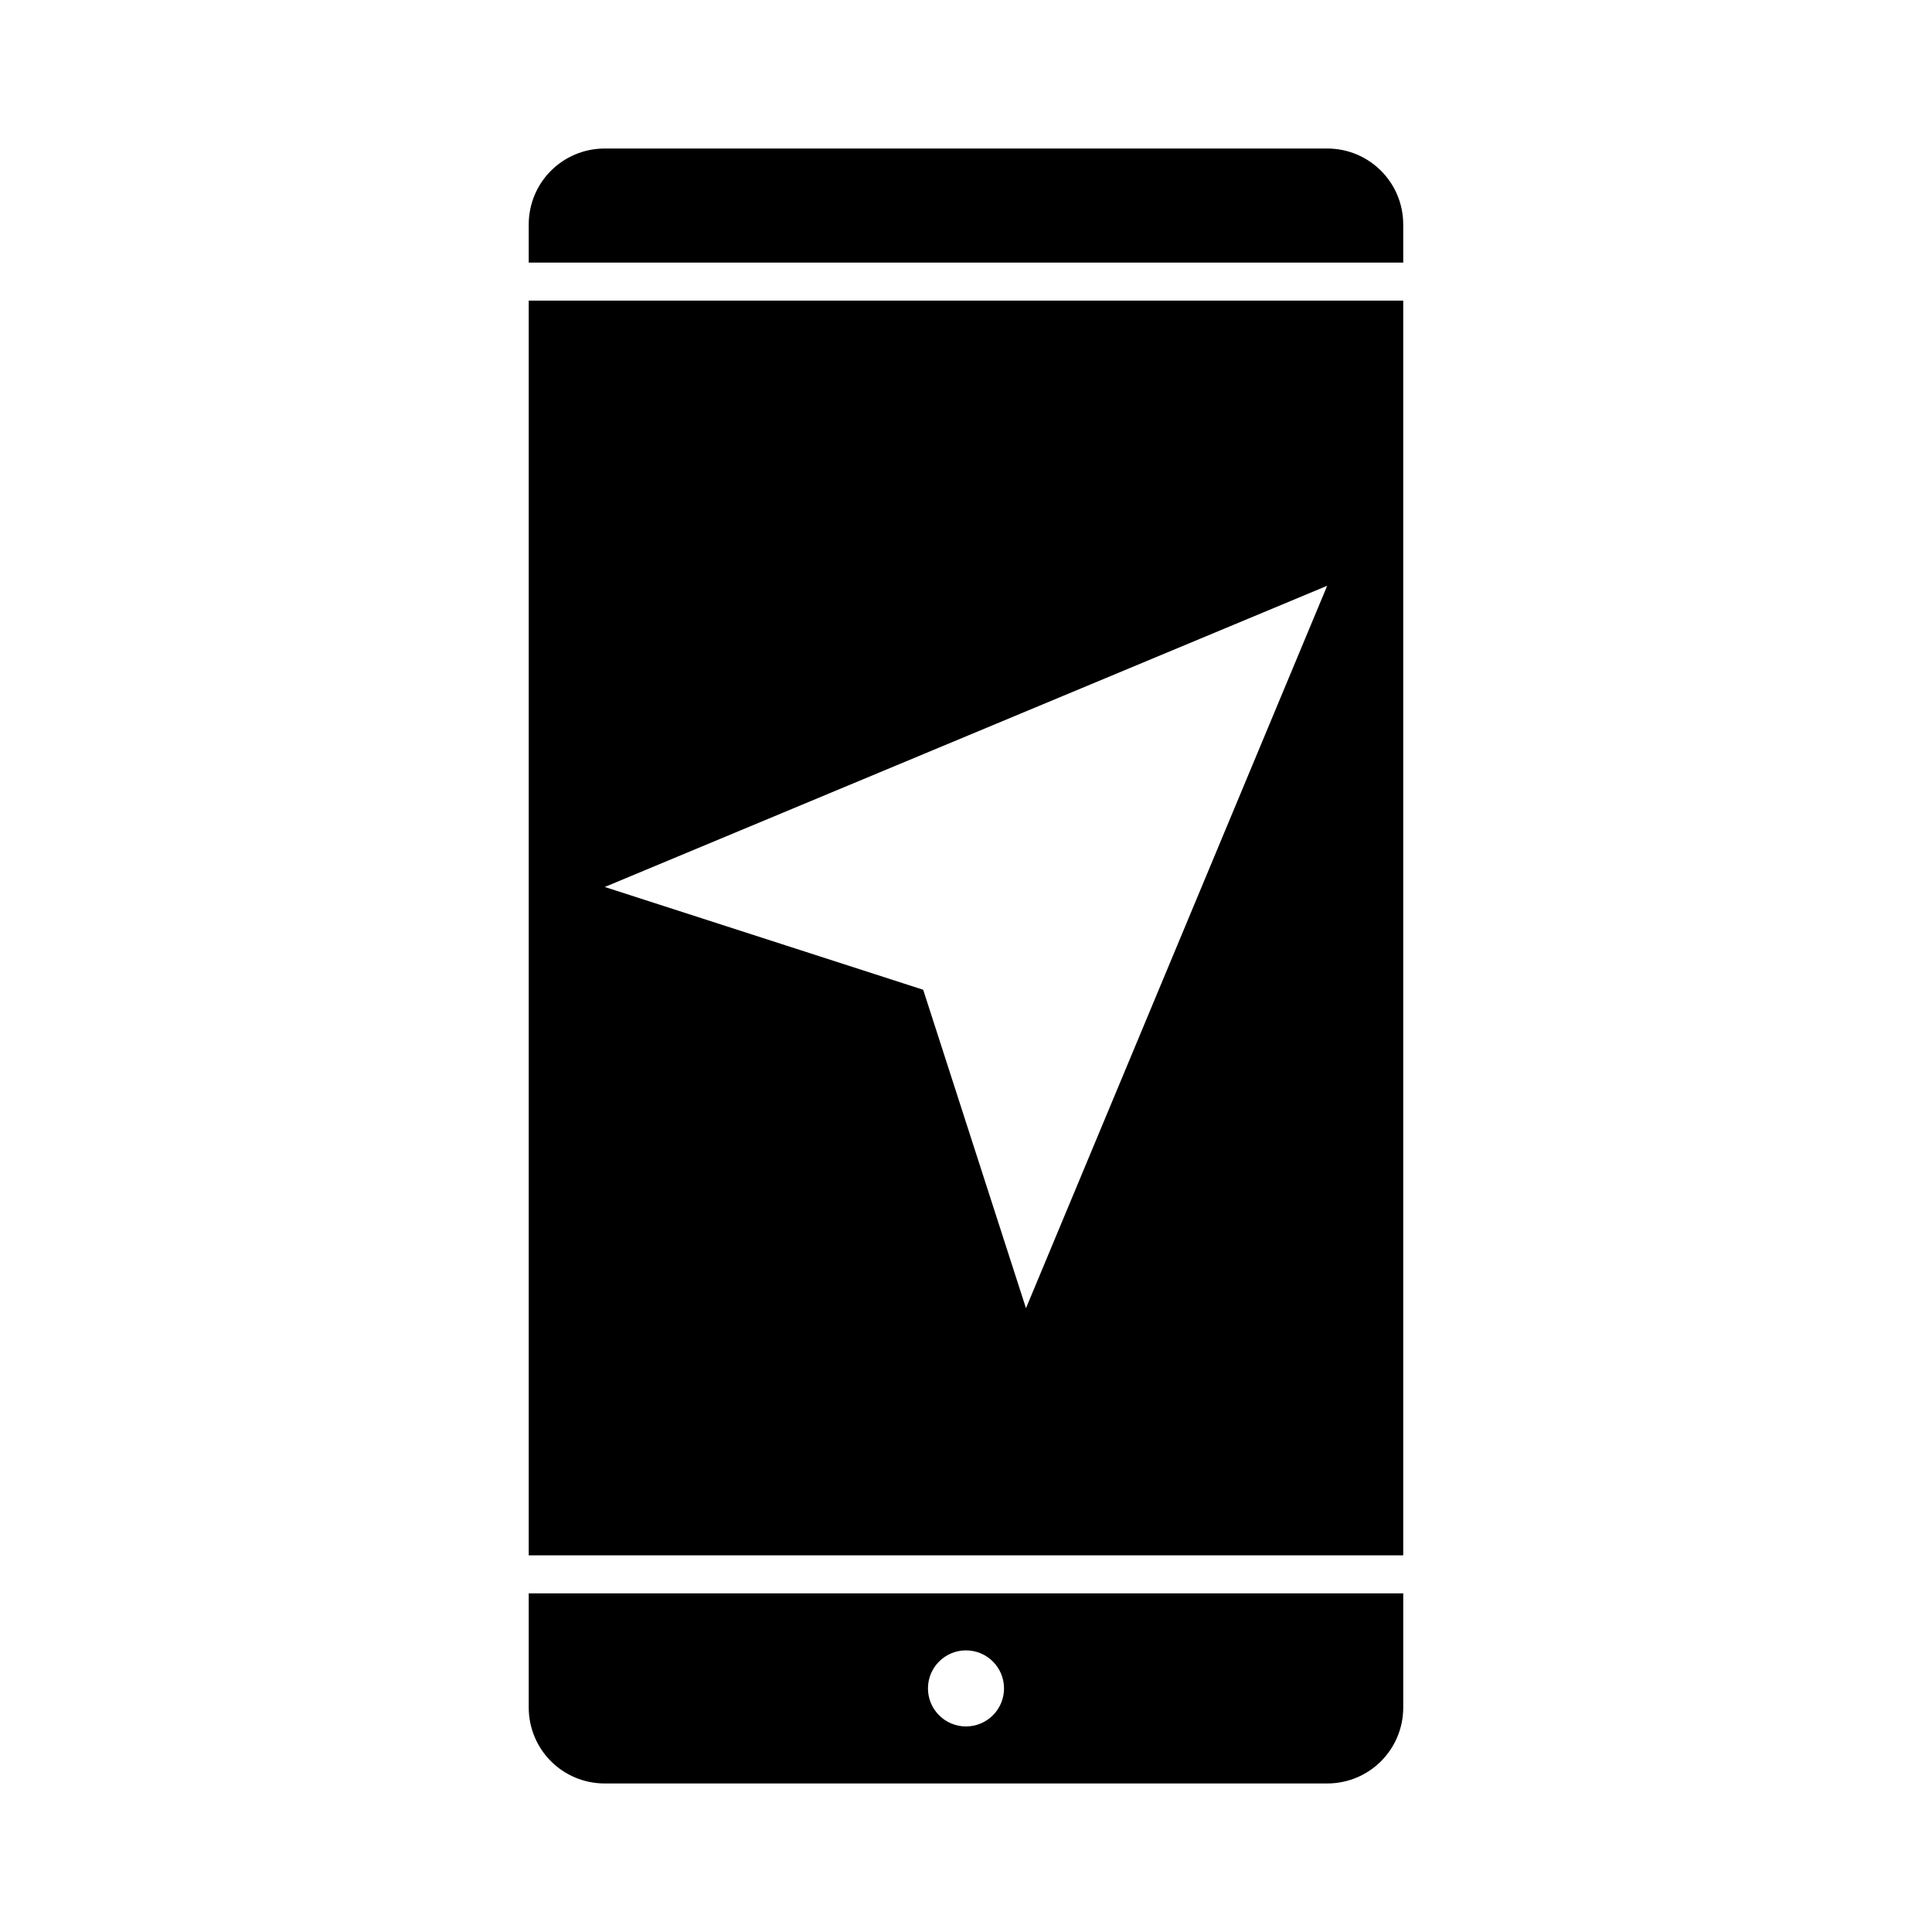 <?xml version="1.0" encoding="UTF-8"?>
<!-- Uploaded to: SVG Repo, www.svgrepo.com, Generator: SVG Repo Mixer Tools -->
<svg fill="#000000" width="800px" height="800px" version="1.1" viewBox="144 144 512 512" xmlns="http://www.w3.org/2000/svg">
 <path d="m304.27 183.36c-11.164 0-20.152 8.988-20.152 20.152v10.078h231.75v-10.078c0-11.164-8.988-20.152-20.152-20.152zm-20.152 40.305v332.52h231.75v-332.52zm211.6 75.57-79.824 191.45-27.238-84.387-84.387-27.238zm-211.6 267.02v30.23c0 11.164 8.988 20.152 20.152 20.152h191.45c11.164 0 20.152-8.988 20.152-20.152v-30.23zm115.88 15.113c5.566 0 10.078 4.512 10.078 10.078 0 5.566-4.512 10.078-10.078 10.078s-10.078-4.512-10.078-10.078c0-5.566 4.512-10.078 10.078-10.078z"/>
</svg>